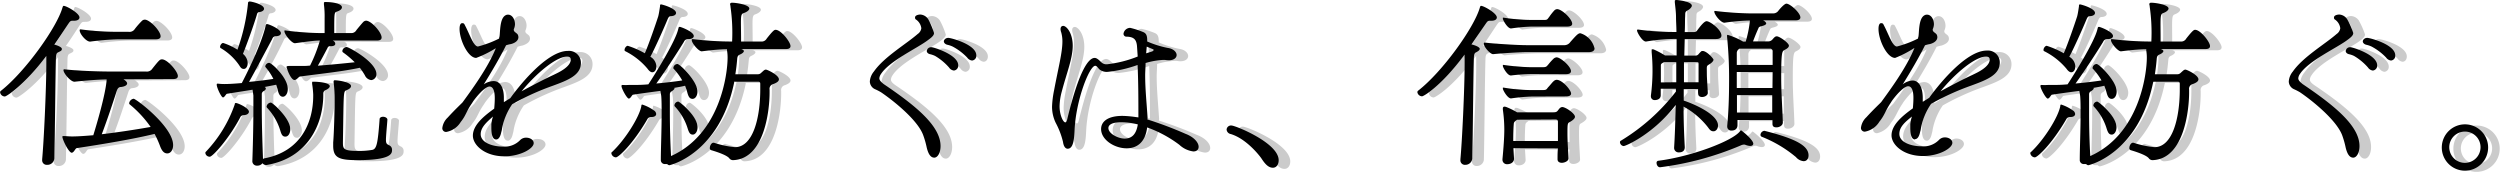 <svg xmlns="http://www.w3.org/2000/svg" width="431.66" height="29.67" viewBox="0 0 431.66 29.67"><defs><style>.cls-1{fill:#cbcbcb;}</style></defs><title>アセット 2</title><g id="レイヤー_2" data-name="レイヤー 2"><g id="content01"><path class="cls-1" d="M11.38,27.61a1.2,1.2,0,0,1-1.26,1.05.78.78,0,0,1-.84-.84v-.14c.28-2.91.74-12.11.74-16.56v-.84c0-.14,0-.28,0-.42-3.67,4.9-6.86,7-7.17,7a.84.84,0,0,1-.81-.7.32.32,0,0,1,.14-.28C6.34,12.59,11.8,5,12.78,1.53c.07-.21.11-.32.21-.32.49,0,2.73,1.27,2.73,2,0,.35-.35.56-.91.56H14.5c-.39,0-.49.24-.7.52-.7,1.09-1.51,2.35-2.42,3.64.56.14,1.3.46,1.3.74s-.14.35-.63.59c-.32.14-.35.42-.39.84C11.56,13.22,11.49,23.55,11.38,27.61ZM23.25,13.89s0,0,.07,0c.45.28.63.53.63.7,0,.35-.46.56-1.05.63-.32,0-.56.14-.74.67-.59,1.82-1.61,4.93-2.59,7.49,2.66-.32,5.67-.77,8.44-1.26a19.3,19.3,0,0,0-3.61-3.89.29.29,0,0,1-.1-.21.92.92,0,0,1,.77-.77c.42,0,6.82,4.83,6.82,8,0,.88-.45,1.44-1,1.44s-.94-.39-1.29-1.37a17.22,17.22,0,0,0-.91-2c-3.89.94-9,1.78-13.41,2.45-.28,0-.49.8-.91.8S13,24.81,12.78,23.93v-.1c0-.11,0-.14.14-.14H13c.35,0,.87.07,1.47.07,1.29,0,3.22-.18,3.64-.21.45-1.44,2.13-7,2.31-9.63-1.44,0-3.85.21-5.53.39-.63.07-1.93-1.44-1.93-2,0-.07,0-.14.18-.14h0c2.45.28,6.2.38,7.81.38h6.26a1.11,1.11,0,0,0,1.09-.49c1.22-1.54,1.33-1.61,1.68-1.61.94,0,2.73,2.1,2.73,2.87,0,.32-.21.53-.81.53ZM22.37,7a44.65,44.65,0,0,0-4.76.39c-.66.1-1.85-1.3-1.85-1.93,0-.1,0-.17.17-.17h0a48.26,48.26,0,0,0,6,.42h2.24a1.1,1.1,0,0,0,1.05-.53A16.66,16.66,0,0,1,26.5,3.81.78.78,0,0,1,27,3.6c.84,0,2.73,1.92,2.73,2.87,0,.31-.24.52-.84.52Z"/><path class="cls-1" d="M37.46,26.59a.22.22,0,0,1,.07-.17,22.55,22.55,0,0,0,5-8.19c0-.18.1-.25.17-.25.39,0,2.28.88,2.28,1.51,0,.35-.42.59-.91.59a.67.67,0,0,0-.63.46c-2,3.74-4.73,6.72-5.22,6.72S37.46,26.87,37.46,26.59Zm10.18.95c6.41-1.19,8.44-6.34,8.44-10.78v-.25a16.27,16.27,0,0,0-.18-1.78,1.44,1.44,0,0,1,0-.32c0-.1,0-.1.17-.1,1.3,0,2.87.24,2.87.77,0,.24-.31.52-.84.73a.65.65,0,0,0-.28.56v.21c0,5-2.62,10.92-9.8,12.11h-.1a.79.79,0,0,1-.6-.31,1.08,1.08,0,0,1-.91.42.77.77,0,0,1-.84-.77v0c.07-1.89.18-5.77.18-8.71,0-1.05,0-2,0-2.63l-.14-1-4.41.7c-.17,0-.42.63-.7.63s-1.08-1.68-1.08-2.2c0-.18.1-.18.21-.18a8.1,8.1,0,0,0,1.12.07c.8,0,1.85-.07,3-.17,3.39-6.51,4.06-9.59,4.09-9.8s.11-.39.25-.39c.31,0,2.41.88,2.41,1.58,0,.31-.31.49-.77.52a.67.67,0,0,0-.73.49c-.91,1.93-2.73,5.39-4,7.49,1.44-.14,2.94-.31,4.2-.52a9.65,9.65,0,0,0-1.33-2,.27.27,0,0,1-.07-.17.72.72,0,0,1,.67-.6c.42,0,3.22,2.52,3.22,4.52,0,.8-.42,1.33-.84,1.33s-.7-.32-.88-1.12a8.53,8.53,0,0,0-.28-.95l-2,.39a.32.32,0,0,1,.21.28c0,.14-.14.28-.35.42a.58.58,0,0,0-.35.56c0,.7,0,1.47,0,2.31,0,2.87.11,6.3.21,8.85ZM44.77,11.05c0,.6-.28,1-.66,1s-.53-.17-.81-.63a9.91,9.91,0,0,0-3.15-2.94A.23.23,0,0,1,40,8.29c0-.28.28-.67.53-.67A10.76,10.76,0,0,1,43,8.78a33.75,33.75,0,0,0,1.82-8c0-.25.14-.31.32-.31s2.45.49,2.45,1.26c0,.24-.28.49-.77.56-.32,0-.42.21-.49.52-.6,2-1.82,5.32-2.38,6.69A2.2,2.2,0,0,1,44.77,11.05Zm3.33,7.74a.26.26,0,0,1-.07-.21.82.82,0,0,1,.73-.67c.32,0,3.36,2.73,3.36,4.59,0,.77-.38,1.29-.84,1.29s-.66-.28-.87-1A10,10,0,0,0,48.1,18.79ZM59.47,7.2s.07.07.11.07a.61.61,0,0,1,.31.49c0,.25-.24.42-.77.42h-.07a.43.43,0,0,0-.49.28c-.42.81-1.12,2.14-1.68,3.08,2.35-.17,4.73-.42,6.37-.59a15.21,15.21,0,0,0-2-1.68A.34.34,0,0,1,61.08,9a.79.79,0,0,1,.74-.67C62.2,8.32,67,10.91,67,13a1,1,0,0,1-.87,1A1.37,1.37,0,0,1,65,13.22a10.8,10.8,0,0,0-.87-1.29c-3.15.66-6.55,1-10.29,1.5-.28,0-.56.6-1,.6s-1-1-1.29-2a.8.8,0,0,1-.07-.25c0-.1.1-.17.42-.17.52,0,1.26,0,2,0h.52a11,11,0,0,0,1.12-.07A24.43,24.43,0,0,0,57.23,7.2c-1,0-2.34.21-4.27.46-.56.07-1.85-1.51-1.85-2.07,0-.1,0-.14.1-.14h0a49,49,0,0,0,6,.46h.84V3.35A16.21,16.21,0,0,0,57.93,1c0-.1,0-.18,0-.25s0-.17.24-.17h.07c1.23,0,2.8.28,2.8.91,0,.28-.28.56-.94.77-.39.14-.39.35-.39,3.68h2.84a1,1,0,0,0,1-.53c.28-.35,1-1.15,1.19-1.4a.78.78,0,0,1,.46-.21c.91,0,2.69,2,2.69,2.91,0,.31-.21.52-.8.52Zm8.68,13.16c.35,0,.74.21.74.49v0c-.07,1.08-.18,2-.25,3.32v.18c0,.66.18.73.49.91a.82.82,0,0,1,.56.8c0,.6,0,1.79-6,1.79-3.18,0-4.16-.42-4.16-2.49,0-.17,0-.35,0-.56.14-1.61.25-5.6.25-7.49a20.8,20.8,0,0,0-.18-2.9c0-.07,0-.14,0-.18s.07-.17.17-.17c.6,0,2.84.31,2.84,1,0,.28-.28.52-.81.73s-.45.32-.59,8.93c0,1.15,0,1.54,2.62,1.54a13.47,13.47,0,0,0,2.45-.18c.74-.17.95-1,1.26-5.25C67.52,20.5,67.84,20.36,68.15,20.36Z"/><path class="cls-1" d="M87.68,24.28c-.66,0-.84-.91-.84-2,0-.21,0-.45,0-.66a6.49,6.49,0,0,1,.28-1.3c-1.19.95-2.17,1.79-2.17,3,0,1.47,2.06,2.14,3.81,2.14a3.74,3.74,0,0,0,3-1.12A1.42,1.42,0,0,1,92.9,24c.66,0,1.29.38,1.29.94,0,.95-2.31,2.28-5.07,2.28-3.36,0-5.43-1.93-5.43-3.57,0-1.89,2.07-3.5,3.68-4.66.07-.7.1-1.33.1-1.82,0-1.36-.35-2-.91-2s-1.64.94-2.8,2.52l-.24.38c-1,1.44-1,2.07-1.93,3.22A3.69,3.69,0,0,1,79.11,23a.64.64,0,0,1-.7-.67,3,3,0,0,1,.94-1.82c1.23-1.36,2.42-2.45,2.56-2.62C83.31,16,86.28,12,87.65,8.53a18.52,18.52,0,0,1-3.43,1.72c-1.4,0-2.87-3.08-2.87-5,0-.6.14-1,.45-1s.35.11.49.39c.77,1.43,1.47,3.64,2.24,3.64a18,18,0,0,0,3.64-1.37,1.16,1.16,0,0,1,.07-.31c.14-.63,0-3.08,1-3.68a.89.89,0,0,1,.49-.14c.7,0,1.19.81,1.19,1.68a2.23,2.23,0,0,1-.21.84v.11c0,.42.59.52.73.91a1,1,0,0,1,.07.35c0,.56-.52.94-1.29,1.19a6.07,6.07,0,0,0-.84.21c-1.16,2.31-2.49,4.55-3.85,6.75a3.06,3.06,0,0,1,1.68-.66c1.12,0,1.75,1.15,1.78,2.9v.77l1.12-.7C91,15.85,96.19,9,100.07,9a2.05,2.05,0,0,1,2.24,2.1c0,2.13-2.34,3-4.86,3.92a44.36,44.36,0,0,0-7,3.18,11,11,0,0,0-1.75,4.17,3.35,3.35,0,0,1-.14.66c-.14.7-.42,1.26-.87,1.26Zm10-11.2c.74-.35,2.87-1.33,2.87-2.59,0-.35-.21-.52-.63-.52-1.85,0-5.28,2.83-7.87,6C94,14.9,95.94,13.89,97.69,13.08Z"/><path class="cls-1" d="M107.56,26.66c0-.07,0-.14.07-.17,2.28-2.1,4.8-6.13,5.11-8,0-.17.07-.24.14-.24a7.14,7.14,0,0,1,2,1,.79.79,0,0,1,.42.63c0,.31-.31.52-.77.52h-.14a.75.75,0,0,0-.66.46c-2.52,4.3-4.94,6.51-5.39,6.51A.83.83,0,0,1,107.56,26.66Zm21.21-12.25c-2.55,12.39-11.13,14.32-11.2,14.32a.61.61,0,0,1-.38-.21,1.16,1.16,0,0,1-.32,0,.68.68,0,0,1-.77-.7v-.07c0-1.75.14-5.11.14-7.84,0-1.26,0-2.38-.07-3.15l-.14-.87c-1.82.24-3.67.49-4.72.66-.18,0-.42.67-.74.67s-1.26-1.72-1.26-2.17c0-.18.11-.18.21-.18a8.05,8.05,0,0,0,1,0h.6c.77,0,1.75,0,2.83-.11,1.26-1.92,4.69-7.45,5.15-9.52.07-.24.07-.38.21-.38a.31.31,0,0,1,.14,0c.28.07,2.34.84,2.34,1.58,0,.31-.38.52-.91.52a.76.76,0,0,0-.8.49c-1.09,1.79-3.26,5.11-4.76,7.18,1.54-.14,3.11-.32,4.48-.53a10.42,10.42,0,0,0-1.47-2,.18.18,0,0,1-.07-.17.75.75,0,0,1,.7-.67c.42,0,3.46,2.91,3.46,4.76,0,.74-.38,1.26-.84,1.26s-.7-.31-.91-1.12c-.1-.38-.24-.77-.38-1.15-.49.14-1.16.24-1.89.38,0,0,.07.07.07.11s-.18.28-.42.42a.6.6,0,0,0-.39.56c0,.94,0,2,0,3.11,0,2.56.07,5.32.21,7.56,8.47-3.78,9.76-14.14,9.76-17a7.17,7.17,0,0,0-.1-1.22c0-.07,0-.14,0-.21-1.22,0-2.9.17-4.34.35-.52.07-1.75-1.4-1.75-1.93,0-.1,0-.17.18-.17h0a57.93,57.93,0,0,0,6.72.42h.07a31.19,31.19,0,0,0-.28-6c0-.21-.07-.35-.07-.46s.07-.25.32-.25c.8,0,3,.36,3,1,0,.28-.39.6-1,.81s-.42.91-.42,4.9h3.43a1,1,0,0,0,1-.53c1.16-1.47,1.33-1.5,1.54-1.5.91,0,2.56,2.1,2.56,2.8,0,.31-.21.52-.77.52h-7.88a.2.2,0,0,0,.14,0c.32.1.46.21.46.35s-.21.38-.6.56-.52.28-.56.87c-.07.81-.17,1.68-.31,2.56l3.88,0c.39,0,.53-.21.77-.42s.39-.38.63-.38,2.24.94,2.24,1.68c0,.31-.31.56-.94.8a.86.86,0,0,0-.67,1v.53c0,2.59-.73,11.37-6.26,11.62a.81.81,0,0,1-.67-.28c-.31-.49-1.82-1.05-3.15-1.44a.35.35,0,0,1-.24-.38c0-.39.28-.91.63-.91h.07a16,16,0,0,0,3.64.77c3.11,0,4.37-5,4.37-10v-.88c0-.24,0-.42-.38-.42h-4.17Zm-13.44-2.73c0,.56-.28,1-.7,1-.24,0-.52-.18-.84-.63A12,12,0,0,0,110,9a.22.22,0,0,1-.14-.24c0-.28.28-.7.56-.7a15.32,15.32,0,0,1,2.94,1.29c.7-1.61,1.85-4.93,2.31-6.37.14-.52.24-1.29.31-1.71,0-.21,0-.35.18-.35s2.59.66,2.59,1.47c0,.28-.28.52-.88.55-.28,0-.42.18-.56.5-.8,1.92-2.27,5.18-3,6.51A2,2,0,0,1,115.33,11.68Zm5.43,10.78a9.75,9.75,0,0,0-2.24-3.88.26.26,0,0,1-.07-.21.71.71,0,0,1,.66-.63c.21,0,3.33,2.45,3.33,4.44,0,.74-.39,1.26-.81,1.26S121,23.16,120.76,22.46Z"/><path class="cls-1" d="M154.11,13a1.53,1.53,0,0,0-.28.73c0,.32.25.6.74.95,5.49,3.71,9.83,7.21,9.83,10.71,0,1.19-.52,2-1.08,2s-1-.49-1.3-1.71a15.46,15.46,0,0,0-.63-2.21c-1-2.66-5.25-6-7.24-7.35a9,9,0,0,0-1.09-.56,1.5,1.5,0,0,1-.87-1.33,3,3,0,0,1,.7-1.71c1.75-2.52,5.6-4.76,7.56-6.48a1.43,1.43,0,0,0,.63-1,2.16,2.16,0,0,0-.88-1.47.36.36,0,0,1-.17-.31c0-.35.56-.49.91-.49a1.72,1.72,0,0,1,1.36.8,13.34,13.34,0,0,1,1,2.38c0,.25-.1.56-1,1.19C160.52,8.46,155.58,10.7,154.11,13Zm11.76-1.12a9.8,9.8,0,0,0-2.41-2,4,4,0,0,0-.91-.31c-.39-.11-.53-.35-.53-.56a.75.75,0,0,1,.81-.63c.38,0,4.62,1.29,4.62,3.11a.84.84,0,0,1-.74.91A1.17,1.17,0,0,1,165.87,11.86ZM169,10.14a9.88,9.88,0,0,0-2.49-1.89,4,4,0,0,0-.94-.31c-.39-.11-.6-.35-.6-.6s.28-.59.77-.59,4.83,1.15,4.83,3c0,.53-.31.91-.73.91A1.18,1.18,0,0,1,169,10.14Z"/><path class="cls-1" d="M200.1,20.82a64.87,64.87,0,0,1,6.58,2.48c1.58.6,2.28,1.58,2.28,2.24,0,.49-.32.81-.91.81a4.36,4.36,0,0,1-2.42-1.12,20.89,20.89,0,0,0-5.56-3.05c-.32,2.7-1.89,3.61-3.54,3.61-2.1,0-4.41-1.47-4.41-3.33,0-1.15.95-2.27,3.71-2.27a18,18,0,0,1,2.73.28c0-2.84,0-6-.14-9.07a22.28,22.28,0,0,1-5.18,1.19,2,2,0,0,1-1.43-.45c-.25-.28-.46-.6-.7-.6-1,0-3.33,5.88-3.57,11.1-.07,1.47-.18,3.22-1.19,3.22-.39,0-.7-.39-.81-1.19a13.82,13.82,0,0,0-1.26-3.29,6.42,6.42,0,0,1-.63-2.77,17,17,0,0,1,.35-2.83c.74-3.92,1.44-6.51,1.44-8.44a5.67,5.67,0,0,0-.21-1.57,1.78,1.78,0,0,1-.11-.56c0-.39.21-.56.46-.56.56,0,1.64,1.22,1.64,3.43s-1.05,4.69-1.89,7.91a10.2,10.2,0,0,0-.38,2.55c0,1.44.59,2.77,1,2.77.1,0,.24-.18.31-.49,2.1-8.61,3.71-10.64,4.73-10.64.42,0,.8.42,1.22.8a1.28,1.28,0,0,0,1,.28,19.73,19.73,0,0,0,5.22-1.33l-.11-1.64c-.07-1.26-.52-1.75-1.78-1.79a.5.5,0,0,1-.56-.52,1.17,1.17,0,0,1,1.15-1,14.35,14.35,0,0,1,2.28.73c.49.21.66.63.66,1.37v.24a16.91,16.91,0,0,0,3.57,1.12c1,.14,1.51.74,1.51,1.23s-.46.91-1.37.91a4.5,4.5,0,0,1-.63-.07c-.14,0-.28,0-.42,0a13.22,13.22,0,0,0-2.94.53c0,.73-.07,1.43-.07,2.1,0,2.45.25,4.72.42,7.42Zm-4.51.49c-1.68,0-2.21.49-2.21,1,0,.95,1.65,1.82,2.8,1.82s2-.63,2.28-2.45A11.59,11.59,0,0,0,195.59,21.31ZM200,8.25l-.1,1.16,1-.32c.17-.07.28-.14.28-.24s0-.11-.18-.18Z"/><path class="cls-1" d="M219.84,27.61c-.17-.28-2.52-3.43-5.35-4.27a.86.86,0,0,1-.7-.77.76.76,0,0,1,.84-.7c.66,0,8.15,3,8.15,6,0,.73-.38,1.29-1,1.29S220.58,28.76,219.84,27.61Z"/><path class="cls-1" d="M256.07,7.87c.59.14,1.43.45,1.43.77,0,.14-.14.35-.63.59-.31.14-.35.42-.38.84-.11,3.15-.18,13.48-.28,17.54A1.2,1.2,0,0,1,255,28.66a.77.77,0,0,1-.84-.84v-.14c.28-2.91.73-12.11.73-16.56v-.84a5.09,5.09,0,0,1,0-.66c-4.17,5.6-7.11,7.21-7.35,7.21a.84.84,0,0,1-.81-.7.32.32,0,0,1,.14-.28C251,12.59,256.45,5,257.43,1.53c.07-.21.11-.32.21-.32.49,0,2.73,1.27,2.73,2,0,.35-.35.56-.91.56h-.31c-.39,0-.49.24-.7.52Zm9.59,1.33c-1.16,0-4.59.21-5.81.35-.49.07-1.65-1.23-1.65-1.82a.17.17,0,0,1,.18-.18h0c1.33.18,5.53.46,7.21.46H272a1.28,1.28,0,0,0,1.15-.56c1-1.12,1.33-1.51,1.72-1.51a3.6,3.6,0,0,1,2.45,2.63c0,.35-.28.63-1,.63Zm-2.35,16.59.11,1.82c0,.52-.46.94-1.16.94a.77.77,0,0,1-.84-.77v-.1c.18-1.86.32-3.75.32-5.15a24.78,24.78,0,0,0-.25-3.39c0-.07,0-.14,0-.21a.28.28,0,0,1,.28-.32,1.3,1.3,0,0,1,.42.11,13.05,13.05,0,0,1,1.75.87h6.3c.66,0,.66-.24,1-.63a.76.76,0,0,1,.49-.28c.6,0,2.21,1.12,2.21,1.68,0,.25-.25.53-.84.88-.42.21-.46.24-.46,1.92s.14,3.22.18,4.41c0,.42-.63.74-1.16.74-.38,0-.73-.18-.73-.6v0c0-.63,0-1.3.07-1.89Zm3.19-21a30.53,30.53,0,0,0-3.57.31c-.6.07-1.44-1.43-1.44-1.68s0-.17.14-.17h0a33.75,33.75,0,0,0,4.55.38h2.52c.49,0,.49-.14.8-.52A10.13,10.13,0,0,1,270.42,2a.69.69,0,0,1,.49-.21c.8,0,2.59,1.68,2.59,2.52,0,.28-.25.49-.88.49Zm0,8.19a30.43,30.43,0,0,0-3.57.24c-.63.11-1.44-1.4-1.44-1.64s0-.18.14-.18h0a38,38,0,0,0,4.48.39h2.31c.59,0,.63-.14.94-.49a9.79,9.79,0,0,1,.91-1,.93.93,0,0,1,.49-.21c.7,0,2.49,1.58,2.49,2.38,0,.32-.25.53-.91.53Zm0,3.88a30.54,30.54,0,0,0-3.57.32c-.6.07-1.44-1.44-1.44-1.68s0-.18.14-.18h0a30.66,30.66,0,0,0,4.48.42h2.27c.74,0,.63-.17,1-.56s.63-.77.91-1a.78.78,0,0,1,.49-.21c.95,0,2.49,1.75,2.49,2.38,0,.28-.25.49-.91.49Zm-2.56,4c-.31.25-.52.35-.56.67-.07.77-.1,1.85-.1,3H271c0-1.29,0-2.41,0-3.29,0-.42-.24-.42-.56-.42Z"/><path class="cls-1" d="M295.2,16.34a6.27,6.27,0,0,1,0-.77h-2.48v2h0c1.61.52,5.92,2.34,5.92,4.3,0,.56-.35,1-.77,1s-.63-.21-.95-.67a13.63,13.63,0,0,0-4.23-3.6c0,2.55.1,5,.21,7,0,.28-.07.91-1,.91a.77.77,0,0,1-.84-.77v-.07c.14-2.14.21-4.69.28-7.35-3.82,5-8.61,7.1-9,7.1a.72.72,0,0,1-.63-.66.29.29,0,0,1,.18-.28,34.64,34.64,0,0,0,9.48-8.47v-.49h-2.62c0,.38,0,.73,0,1.12,0,.73-.73.84-1,.84a.64.64,0,0,1-.7-.67v-.1a34.11,34.11,0,0,0,.28-4.13,33.28,33.28,0,0,0-.21-3.47c0-.14,0-.24,0-.35s0-.14.14-.14a.62.62,0,0,1,.31.07,14.26,14.26,0,0,1,1.86,1h2c0-1,0-2,0-2.87a32.55,32.55,0,0,0-5.25.45c-.63.11-1.58-1.57-1.58-1.89,0-.1,0-.17.18-.17h0a47.17,47.17,0,0,0,6.62.42c0-.91-.07-1.79-.07-2.49,0-1-.14-1.89-.21-2.66V.38c0-.14.07-.18.35-.18,2.55.28,2.59.84,2.59,1s-.25.56-.74.8-.38.46-.42,1.12,0,1.54-.07,2.63h1.47c.39,0,.53-.07.7-.32.49-.66,1.19-1.57,1.61-1.57.6,0,2.56,1.47,2.56,2.48,0,.35-.28.6-.95.6h-5.39l-.07,2.87h1.93c.42,0,.52-.28.77-.53s.28-.28.45-.28c.74,0,1.89,1.33,1.89,1.51s-.21.49-.73.8-.42.28-.42,1.54c0,.91.1,1.93.17,3.4,0,.35-.45.7-1,.7-.35,0-.66-.18-.66-.53Zm9,9.06a2.51,2.51,0,0,1-.77-.17.87.87,0,0,0-.31-.07,1.67,1.67,0,0,0-.6.17,52,52,0,0,1-13.89,3.75c-.39,0-.6-.42-.6-.74a.34.34,0,0,1,.28-.38c5.64-.7,12.81-3.4,14.11-5.08.07-.1.14-.17.21-.17s2.1,1.61,2.1,2.31C304.72,25.26,304.51,25.4,304.19,25.4Zm-12.77-11c0-1.16,0-2.35,0-3.47h-2.1c-.52.25-.56.35-.56.6,0,.56,0,1.26,0,2v.91Zm3.85,0c0-1.23,0-2.07,0-3.08,0-.39,0-.39-.42-.39h-2.1c0,1.12,0,2.31,0,3.47ZM308,20.92h-6v.91c0,.07,0,.91-1,.91a.68.68,0,0,1-.77-.7V21.9c.21-2.13.32-4.79.32-7.52a72.11,72.11,0,0,0-.35-7.84V6.4c0-.11,0-.18.1-.18a11.53,11.53,0,0,1,2.66,1.16h.46a19.61,19.61,0,0,0,.73-3.64,36.9,36.9,0,0,0-4.37.38c-.56.07-1.79-1.37-1.79-1.89,0-.07,0-.11.14-.11h0a57.22,57.22,0,0,0,5.84.42h4.1a1.08,1.08,0,0,0,1-.48c.14-.18,1-1.19,1.37-1.19.63,0,2.41,1.57,2.41,2.38,0,.28-.21.49-.8.49H306.4c.07,0,.1.07.14.07s.42.27.42.45-.18.32-.7.46-.56.17-.67.45c-.45,1-.7,1.68-.91,2.21h2.56a1,1,0,0,0,.87-.42c.21-.21.39-.46.67-.46.49,0,2.1,1.16,2.1,1.61,0,.25-.21.49-.81.77-.38.21-.52.56-.52,4.66,0,2.87.21,5.35.28,7.84,0,.52-.6.84-1.09.84s-.7-.18-.7-.63v-.67Zm.07-11.83a.44.44,0,0,0-.49-.49h-5.25l-.07.07a.84.84,0,0,0-.38.74v2h6.19Zm0,3.54h-6.19c0,1,0,1.89,0,2.76h6.16Zm-6.16,4c0,1,0,2,0,3h6.09c0-.94,0-1.85,0-3Zm10.12,10.64a21.45,21.45,0,0,0-5.85-3.46.38.38,0,0,1-.21-.32.76.76,0,0,1,.63-.7h.07c5.57,1.4,7.6,2.63,7.6,4.24,0,.59-.32,1.05-.84,1.05A1.94,1.94,0,0,1,312.07,27.29Z"/><path class="cls-1" d="M332.68,24.28c-.66,0-.84-.91-.84-2,0-.21,0-.45,0-.66a6.49,6.49,0,0,1,.28-1.3c-1.19.95-2.17,1.79-2.17,3,0,1.47,2.06,2.14,3.81,2.14a3.74,3.74,0,0,0,3.05-1.12,1.42,1.42,0,0,1,1-.42c.66,0,1.29.38,1.29.94,0,.95-2.31,2.28-5.07,2.28-3.36,0-5.43-1.93-5.43-3.57,0-1.89,2.07-3.5,3.68-4.66.07-.7.1-1.33.1-1.82,0-1.36-.35-2-.91-2s-1.64.94-2.8,2.52l-.24.38c-.95,1.44-1,2.07-1.93,3.22A3.69,3.69,0,0,1,324.11,23a.64.64,0,0,1-.7-.67,3,3,0,0,1,.94-1.82c1.23-1.36,2.42-2.45,2.56-2.62,1.4-1.93,4.37-5.92,5.74-9.35a18.52,18.52,0,0,1-3.43,1.72c-1.4,0-2.87-3.08-2.87-5,0-.6.14-1,.45-1s.35.11.49.39c.77,1.43,1.47,3.64,2.24,3.64a18,18,0,0,0,3.64-1.37,1.16,1.16,0,0,1,.07-.31c.14-.63,0-3.08,1-3.68a.89.89,0,0,1,.49-.14c.7,0,1.19.81,1.19,1.68a2.23,2.23,0,0,1-.21.84v.11c0,.42.59.52.73.91a1,1,0,0,1,.07.35c0,.56-.52.94-1.29,1.19a6.07,6.07,0,0,0-.84.21c-1.16,2.31-2.49,4.55-3.85,6.75a3.06,3.06,0,0,1,1.68-.66c1.12,0,1.75,1.15,1.78,2.9v.77l1.12-.7C336,15.85,341.19,9,345.07,9a2.05,2.05,0,0,1,2.24,2.1c0,2.13-2.34,3-4.86,3.92a44.36,44.36,0,0,0-7,3.18,11,11,0,0,0-1.75,4.17,3.35,3.35,0,0,1-.14.66c-.14.7-.42,1.26-.87,1.26Zm10-11.2c.74-.35,2.87-1.33,2.87-2.59,0-.35-.21-.52-.63-.52-1.85,0-5.28,2.83-7.87,6C339,14.9,340.94,13.89,342.69,13.08Z"/><path class="cls-1" d="M352.56,26.66c0-.07,0-.14.07-.17,2.28-2.1,4.8-6.13,5.11-8,0-.17.07-.24.14-.24a7.14,7.14,0,0,1,2,1,.79.79,0,0,1,.42.63c0,.31-.31.52-.77.52h-.14a.75.75,0,0,0-.66.46c-2.52,4.3-4.94,6.51-5.39,6.51A.83.83,0,0,1,352.56,26.66Zm21.21-12.25c-2.55,12.39-11.13,14.32-11.2,14.32a.61.61,0,0,1-.38-.21,1.16,1.16,0,0,1-.32,0,.68.68,0,0,1-.77-.7v-.07c0-1.75.14-5.11.14-7.84,0-1.26,0-2.38-.07-3.15l-.14-.87c-1.82.24-3.67.49-4.72.66-.18,0-.42.67-.74.67s-1.26-1.72-1.26-2.17c0-.18.11-.18.21-.18a8.05,8.05,0,0,0,1.05,0h.6c.77,0,1.75,0,2.83-.11,1.26-1.92,4.69-7.45,5.15-9.52.07-.24.07-.38.21-.38a.31.31,0,0,1,.14,0c.28.07,2.34.84,2.34,1.58,0,.31-.38.52-.91.52a.76.76,0,0,0-.8.49c-1.09,1.79-3.26,5.11-4.76,7.18,1.54-.14,3.11-.32,4.48-.53a10.42,10.42,0,0,0-1.47-2,.18.18,0,0,1-.07-.17.75.75,0,0,1,.7-.67c.42,0,3.46,2.91,3.46,4.76,0,.74-.38,1.26-.84,1.26s-.7-.31-.91-1.12c-.1-.38-.24-.77-.38-1.15-.49.14-1.16.24-1.89.38,0,0,.07.07.07.11s-.18.28-.42.42a.6.6,0,0,0-.39.56c0,.94,0,2,0,3.11,0,2.56.07,5.32.21,7.56,8.47-3.78,9.76-14.14,9.76-17a7.17,7.17,0,0,0-.1-1.22c0-.07,0-.14,0-.21-1.22,0-2.9.17-4.34.35-.52.07-1.75-1.4-1.75-1.93,0-.1,0-.17.18-.17h0a57.93,57.93,0,0,0,6.72.42h.07a31.19,31.19,0,0,0-.28-6c0-.21-.07-.35-.07-.46s.07-.25.32-.25c.8,0,3,.36,3,1,0,.28-.39.6-.95.81s-.42.91-.42,4.9h3.43a1,1,0,0,0,1-.53c1.16-1.47,1.33-1.5,1.54-1.5.91,0,2.56,2.1,2.56,2.8,0,.31-.21.52-.77.52h-7.88a.2.2,0,0,0,.14,0c.32.1.46.21.46.35s-.21.38-.6.56-.52.28-.56.87c-.07.81-.17,1.68-.31,2.56l3.88,0c.39,0,.53-.21.77-.42s.39-.38.63-.38,2.24.94,2.24,1.68c0,.31-.31.56-.94.8a.86.86,0,0,0-.67,1v.53c0,2.59-.73,11.37-6.26,11.62a.81.81,0,0,1-.67-.28c-.31-.49-1.82-1.05-3.15-1.44a.35.35,0,0,1-.24-.38c0-.39.28-.91.63-.91h.07a16,16,0,0,0,3.64.77c3.11,0,4.37-5,4.37-10v-.88c0-.24,0-.42-.38-.42h-4.17Zm-13.44-2.73c0,.56-.28,1-.7,1-.24,0-.52-.18-.84-.63A12,12,0,0,0,355,9a.22.22,0,0,1-.14-.24c0-.28.28-.7.56-.7a15.32,15.32,0,0,1,2.94,1.29c.7-1.61,1.85-4.93,2.31-6.37.14-.52.24-1.29.31-1.71,0-.21,0-.35.18-.35s2.59.66,2.59,1.47c0,.28-.28.52-.88.55-.28,0-.42.18-.56.5-.8,1.92-2.27,5.18-3,6.51A2,2,0,0,1,360.33,11.68Zm5.43,10.78a9.75,9.75,0,0,0-2.24-3.88.26.26,0,0,1-.07-.21.71.71,0,0,1,.66-.63c.21,0,3.33,2.45,3.33,4.44,0,.74-.39,1.26-.81,1.26S366,23.16,365.76,22.46Z"/><path class="cls-1" d="M399.11,13a1.53,1.53,0,0,0-.28.73c0,.32.25.6.74.95,5.49,3.71,9.83,7.21,9.83,10.71,0,1.19-.52,2-1.08,2s-1-.49-1.3-1.71a15.46,15.46,0,0,0-.63-2.21c-1.05-2.66-5.25-6-7.24-7.35a9,9,0,0,0-1.09-.56,1.5,1.5,0,0,1-.87-1.33,3,3,0,0,1,.7-1.71c1.75-2.52,5.6-4.76,7.56-6.48a1.43,1.43,0,0,0,.63-1,2.16,2.16,0,0,0-.88-1.47.36.36,0,0,1-.17-.31c0-.35.56-.49.91-.49a1.72,1.72,0,0,1,1.36.8,13.34,13.34,0,0,1,1.05,2.38c0,.25-.1.56-1,1.19C405.52,8.46,400.58,10.7,399.11,13Zm11.76-1.12a9.8,9.8,0,0,0-2.41-2,4,4,0,0,0-.91-.31c-.39-.11-.53-.35-.53-.56a.75.75,0,0,1,.81-.63c.38,0,4.62,1.29,4.62,3.11a.84.84,0,0,1-.74.91A1.17,1.17,0,0,1,410.87,11.86ZM414,10.14a9.88,9.88,0,0,0-2.49-1.89,4,4,0,0,0-.94-.31c-.39-.11-.6-.35-.6-.6s.28-.59.77-.59,4.83,1.15,4.83,3c0,.53-.31.91-.73.91A1.18,1.18,0,0,1,414,10.14Z"/><path class="cls-1" d="M423.61,25.61a4,4,0,1,1,4,4.06A4,4,0,0,1,423.61,25.61Zm4-2.69a2.7,2.7,0,1,0,2.69,2.69A2.69,2.69,0,0,0,427.64,22.92Z"/><path d="M9.38,27.41a1.2,1.2,0,0,1-1.26,1.05.78.78,0,0,1-.84-.84v-.14C7.56,24.57,8,15.37,8,10.92v-.84c0-.14,0-.28,0-.42-3.67,4.9-6.86,7-7.17,7a.84.84,0,0,1-.81-.7.32.32,0,0,1,.14-.28C4.34,12.39,9.8,4.76,10.78,1.33c.07-.21.11-.32.21-.32.49,0,2.73,1.27,2.73,2,0,.35-.35.57-.91.57H12.5c-.39,0-.49.24-.7.52C11.1,5.14,10.29,6.4,9.38,7.7c.56.14,1.3.45,1.3.74s-.14.35-.63.59c-.32.14-.35.42-.39.84C9.56,13,9.49,23.35,9.38,27.41ZM21.25,13.69s0,0,.07,0c.45.28.63.53.63.7,0,.35-.46.56-1.05.63-.32,0-.56.14-.74.67-.59,1.82-1.61,4.93-2.59,7.49,2.66-.32,5.67-.77,8.44-1.26a19.3,19.3,0,0,0-3.61-3.89.29.29,0,0,1-.1-.21.92.92,0,0,1,.77-.77c.42,0,6.82,4.83,6.82,8,0,.88-.45,1.44-1,1.44s-.94-.39-1.29-1.37a17.22,17.22,0,0,0-.91-2c-3.89.94-9,1.78-13.41,2.45-.28,0-.49.8-.91.8S11,24.61,10.78,23.73v-.1c0-.11,0-.14.14-.14H11c.35,0,.87.07,1.47.07,1.29,0,3.22-.18,3.64-.21.45-1.44,2.13-7,2.31-9.63-1.44,0-3.85.21-5.53.39-.63.07-1.93-1.44-1.93-2,0-.07,0-.14.18-.14h0c2.45.28,6.2.38,7.81.38h6.26a1.11,1.11,0,0,0,1.09-.49c1.22-1.54,1.33-1.61,1.68-1.61.94,0,2.73,2.1,2.73,2.87,0,.32-.21.53-.81.53Zm-.88-6.9a44.65,44.65,0,0,0-4.76.39c-.66.1-1.85-1.3-1.85-1.93,0-.11,0-.18.17-.18h0a46.4,46.4,0,0,0,6,.42h2.24A1.09,1.09,0,0,0,23.28,5,13.88,13.88,0,0,1,24.5,3.61.74.74,0,0,1,25,3.39c.84,0,2.73,1.93,2.73,2.88,0,.31-.24.52-.84.52Z"/><path d="M35.46,26.39a.22.22,0,0,1,.07-.17,22.55,22.55,0,0,0,5-8.19c0-.18.1-.25.17-.25.39,0,2.28.88,2.28,1.51,0,.35-.42.59-.91.59a.67.67,0,0,0-.63.46c-2,3.74-4.73,6.72-5.22,6.72S35.46,26.67,35.46,26.39Zm10.18.95c6.41-1.19,8.44-6.34,8.44-10.78v-.25a16.27,16.27,0,0,0-.18-1.78,1.44,1.44,0,0,1,0-.32c0-.1,0-.1.17-.1,1.3,0,2.87.24,2.87.77,0,.24-.31.52-.84.73a.65.65,0,0,0-.28.56v.21c0,5-2.62,10.92-9.8,12.11h-.1a.79.79,0,0,1-.6-.31,1.08,1.08,0,0,1-.91.42.77.77,0,0,1-.84-.77v0c.07-1.89.18-5.77.18-8.71,0-1,0-2,0-2.63l-.14-1-4.41.7c-.17,0-.42.63-.7.63s-1.08-1.68-1.08-2.2c0-.18.1-.18.21-.18a8.1,8.1,0,0,0,1.12.07c.8,0,1.85-.07,3-.17,3.39-6.52,4.06-9.6,4.09-9.8s.11-.39.25-.39c.31,0,2.41.88,2.41,1.57,0,.32-.31.49-.77.53a.67.67,0,0,0-.73.49C46,8.58,44.21,12,43,14.14c1.44-.14,2.94-.31,4.2-.52a9.65,9.65,0,0,0-1.33-2,.27.27,0,0,1-.07-.17.72.72,0,0,1,.67-.6c.42,0,3.22,2.52,3.22,4.52,0,.8-.42,1.33-.84,1.33s-.7-.32-.88-1.12a8.53,8.53,0,0,0-.28-.95l-2,.39a.32.32,0,0,1,.21.28c0,.14-.14.28-.35.42a.58.58,0,0,0-.35.56c0,.7,0,1.47,0,2.31,0,2.87.11,6.3.21,8.85ZM42.77,10.85c0,.6-.28,1.05-.66,1.05s-.53-.18-.81-.63a9.91,9.91,0,0,0-3.15-2.94A.24.24,0,0,1,38,8.09c0-.29.28-.67.53-.67A10.76,10.76,0,0,1,41,8.58a33.85,33.85,0,0,0,1.82-8,.28.28,0,0,1,.32-.32c.28,0,2.45.49,2.45,1.26,0,.25-.28.49-.77.56-.32,0-.42.22-.49.53-.6,2-1.82,5.32-2.38,6.69A2.2,2.2,0,0,1,42.77,10.85Zm3.33,7.74a.26.26,0,0,1-.07-.21.82.82,0,0,1,.73-.67c.32,0,3.36,2.73,3.36,4.59,0,.77-.38,1.29-.84,1.29s-.66-.28-.87-1A10,10,0,0,0,46.1,18.59ZM57.47,7s.07.07.11.07a.6.6,0,0,1,.31.49c0,.24-.24.42-.77.42h-.07a.43.43,0,0,0-.49.28c-.42.8-1.12,2.13-1.68,3.08,2.35-.17,4.73-.42,6.37-.59a15.29,15.29,0,0,0-2-1.69.31.31,0,0,1-.14-.27.79.79,0,0,1,.74-.67c.38,0,5.14,2.59,5.14,4.66a1,1,0,0,1-.87,1.05A1.37,1.37,0,0,1,63,13a11.78,11.78,0,0,0-.87-1.3c-3.15.67-6.55,1-10.29,1.51-.28,0-.56.6-1,.6s-1-1.05-1.29-2a.8.8,0,0,1-.07-.25c0-.1.1-.17.42-.17.52,0,1.26,0,2,0h.52a11,11,0,0,0,1.12-.07A24.43,24.43,0,0,0,55.23,7c-1,0-2.34.21-4.27.46-.56.07-1.85-1.51-1.85-2.07,0-.1,0-.14.1-.14h0a51.07,51.07,0,0,0,6,.46h.84V3.15A16.1,16.1,0,0,0,55.93.77c0-.11,0-.18,0-.25s0-.17.24-.17h.07c1.23,0,2.8.28,2.8.91,0,.28-.28.56-.94.77-.39.14-.39.35-.39,3.68h2.84a1,1,0,0,0,1-.53c.28-.35.95-1.15,1.19-1.4a.78.78,0,0,1,.46-.21c.91,0,2.69,2,2.69,2.9,0,.32-.21.53-.8.53Zm8.68,13.16c.35,0,.74.21.74.49v0c-.07,1.08-.18,2-.25,3.32v.18c0,.66.18.73.49.91a.82.82,0,0,1,.56.8c0,.6,0,1.79-6,1.79-3.18,0-4.16-.42-4.16-2.49,0-.17,0-.35,0-.56.14-1.61.25-5.6.25-7.49a20.8,20.8,0,0,0-.18-2.9c0-.07,0-.14,0-.18s.07-.17.17-.17c.6,0,2.84.31,2.84,1,0,.28-.28.52-.81.73s-.45.32-.59,8.93c0,1.15,0,1.54,2.62,1.54a13.47,13.47,0,0,0,2.45-.18c.74-.17.95-1,1.26-5.25C65.52,20.3,65.84,20.16,66.15,20.16Z"/><path d="M85.68,24.08c-.66,0-.84-.91-.84-2,0-.21,0-.45,0-.66a6.49,6.49,0,0,1,.28-1.3C84,21.11,83,22,83,23.17c0,1.47,2.06,2.14,3.81,2.14a3.74,3.74,0,0,0,3-1.12,1.42,1.42,0,0,1,1.05-.42c.66,0,1.29.38,1.29.94,0,.95-2.31,2.28-5.07,2.28-3.36,0-5.43-1.93-5.43-3.57,0-1.89,2.07-3.5,3.68-4.66.07-.7.1-1.33.1-1.82,0-1.36-.35-2-.91-2s-1.64.94-2.8,2.52l-.24.38c-1,1.44-1,2.07-1.93,3.22a3.69,3.69,0,0,1-2.48,1.72.64.64,0,0,1-.7-.67,3,3,0,0,1,.94-1.82c1.23-1.36,2.42-2.45,2.56-2.62,1.4-1.93,4.37-5.92,5.74-9.35A18.54,18.54,0,0,1,82.22,10c-1.4,0-2.87-3.08-2.87-5,0-.59.14-1,.45-1s.35.1.49.39c.77,1.43,1.47,3.64,2.24,3.64a18,18,0,0,0,3.64-1.37,1.32,1.32,0,0,1,.07-.32c.14-.62,0-3.08,1-3.67a.82.82,0,0,1,.49-.14c.7,0,1.19.8,1.19,1.68a2.23,2.23,0,0,1-.21.84v.1c0,.42.59.53.73.91a1.15,1.15,0,0,1,.07.35c0,.57-.52,1-1.29,1.2a4.92,4.92,0,0,0-.84.21c-1.16,2.31-2.49,4.55-3.85,6.75A3.08,3.08,0,0,1,85.23,14C86.35,14,87,15.12,87,16.87v.77l1.12-.7c.91-1.29,6.06-8.15,9.94-8.15a2.05,2.05,0,0,1,2.24,2.09c0,2.14-2.34,3-4.86,3.93a44.36,44.36,0,0,0-7,3.18,11,11,0,0,0-1.75,4.17,3.35,3.35,0,0,1-.14.66c-.14.7-.42,1.26-.87,1.26Zm10-11.2c.74-.35,2.87-1.33,2.87-2.59,0-.35-.21-.52-.63-.52-1.85,0-5.28,2.83-7.87,6C92,14.7,93.94,13.69,95.69,12.88Z"/><path d="M105.56,26.46c0-.07,0-.14.07-.17,2.28-2.1,4.8-6.13,5.11-8,0-.17.07-.24.14-.24a7.14,7.14,0,0,1,2,1,.79.79,0,0,1,.42.63c0,.31-.31.52-.77.52h-.14a.75.75,0,0,0-.66.46c-2.52,4.3-4.94,6.51-5.39,6.51A.83.83,0,0,1,105.56,26.46Zm21.21-12.25c-2.55,12.39-11.13,14.32-11.2,14.32a.61.61,0,0,1-.38-.21,1.16,1.16,0,0,1-.32,0,.68.68,0,0,1-.77-.7v-.07c0-1.75.14-5.11.14-7.84,0-1.26,0-2.38-.07-3.15l-.14-.87c-1.82.24-3.67.49-4.72.66-.18,0-.42.67-.74.67s-1.26-1.72-1.26-2.17c0-.18.11-.18.21-.18a8.05,8.05,0,0,0,1,0h.6c.77,0,1.75,0,2.83-.11,1.26-1.92,4.69-7.45,5.15-9.52.07-.24.07-.39.21-.39a.25.25,0,0,1,.14,0c.28.07,2.34.84,2.34,1.58,0,.31-.38.52-.91.52a.76.76,0,0,0-.8.49c-1.09,1.78-3.26,5.11-4.76,7.18,1.54-.14,3.11-.32,4.48-.53a10.42,10.42,0,0,0-1.47-2,.18.18,0,0,1-.07-.17.75.75,0,0,1,.7-.67c.42,0,3.46,2.91,3.46,4.76,0,.74-.38,1.26-.84,1.26s-.7-.31-.91-1.12c-.1-.38-.24-.77-.38-1.15-.49.14-1.16.24-1.89.38,0,0,.07.07.07.11s-.18.28-.42.42a.6.6,0,0,0-.39.56c0,.94,0,2,0,3.11,0,2.56.07,5.32.21,7.56,8.47-3.78,9.76-14.14,9.76-17a7.17,7.17,0,0,0-.1-1.22c0-.07,0-.15,0-.22-1.22,0-2.9.18-4.34.36-.52.06-1.75-1.4-1.75-1.93,0-.11,0-.18.18-.18h0a55.78,55.78,0,0,0,6.72.42h.07a31.37,31.37,0,0,0-.28-6c0-.21-.07-.34-.07-.45s.07-.25.32-.25c.8,0,3,.36,3,1,0,.28-.39.6-1,.8s-.42.91-.42,4.9h3.43a1,1,0,0,0,1-.52c1.16-1.47,1.33-1.5,1.54-1.5.91,0,2.56,2.09,2.56,2.8,0,.31-.21.52-.77.52h-7.88a.25.25,0,0,0,.14,0c.32.11.46.22.46.36s-.21.38-.6.55-.52.29-.56.88c-.07.81-.17,1.68-.31,2.56l3.88,0c.39,0,.53-.21.77-.42s.39-.38.63-.38,2.24.94,2.24,1.68c0,.31-.31.56-.94.8a.86.86,0,0,0-.67,1v.53c0,2.59-.73,11.37-6.26,11.62a.81.81,0,0,1-.67-.28c-.31-.49-1.82-1.05-3.15-1.44a.35.35,0,0,1-.24-.38c0-.39.28-.91.63-.91h.07a16,16,0,0,0,3.64.77c3.11,0,4.37-5,4.37-10v-.88c0-.24,0-.42-.38-.42h-4.17Zm-13.44-2.73c0,.56-.28,1-.7,1-.24,0-.52-.18-.84-.63a12,12,0,0,0-3.81-3,.22.22,0,0,1-.14-.24c0-.29.28-.7.56-.7a15.32,15.32,0,0,1,2.94,1.29c.7-1.61,1.85-4.94,2.31-6.37.14-.52.24-1.3.31-1.72,0-.2,0-.35.18-.35s2.59.67,2.59,1.48c0,.27-.28.52-.88.55-.28,0-.42.18-.56.49-.8,1.93-2.27,5.19-3,6.52A2,2,0,0,1,113.33,11.48Zm5.43,10.78a9.75,9.75,0,0,0-2.24-3.88.26.26,0,0,1-.07-.21.71.71,0,0,1,.66-.63c.21,0,3.33,2.45,3.33,4.44,0,.74-.39,1.26-.81,1.26S119,23,118.76,22.26Z"/><path d="M152.11,12.78a1.53,1.53,0,0,0-.28.73c0,.32.25.6.74,1,5.49,3.71,9.83,7.21,9.83,10.71,0,1.19-.52,2-1.08,2s-1-.49-1.3-1.71a15.46,15.46,0,0,0-.63-2.21c-1-2.66-5.25-6-7.24-7.35a9,9,0,0,0-1.09-.56,1.5,1.5,0,0,1-.87-1.33,3,3,0,0,1,.7-1.71c1.75-2.52,5.6-4.76,7.56-6.48a1.43,1.43,0,0,0,.63-1,2.14,2.14,0,0,0-.88-1.47A.36.36,0,0,1,158,3c0-.35.56-.49.91-.49a1.74,1.74,0,0,1,1.36.81,13,13,0,0,1,1,2.38c0,.24-.1.56-1,1.19C158.52,8.26,153.58,10.5,152.11,12.78Zm11.76-1.12a9.8,9.8,0,0,0-2.41-2,4,4,0,0,0-.91-.31c-.39-.11-.53-.35-.53-.56a.76.76,0,0,1,.81-.64c.38,0,4.62,1.3,4.62,3.12a.84.84,0,0,1-.74.91A1.17,1.17,0,0,1,163.87,11.66ZM167,9.94a9.88,9.88,0,0,0-2.49-1.89,4.14,4.14,0,0,0-.94-.32c-.39-.1-.6-.35-.6-.59s.28-.6.77-.6,4.83,1.16,4.83,3a.81.81,0,0,1-.73.91A1.18,1.18,0,0,1,167,9.94Z"/><path d="M198.1,20.62a64.87,64.87,0,0,1,6.58,2.48c1.58.6,2.28,1.58,2.28,2.24,0,.49-.32.81-.91.81A4.36,4.36,0,0,1,203.63,25,20.89,20.89,0,0,0,198.07,22c-.32,2.7-1.89,3.61-3.54,3.61-2.1,0-4.41-1.47-4.41-3.33,0-1.15.95-2.27,3.71-2.27a18,18,0,0,1,2.73.28c0-2.84,0-6-.14-9.07a22.28,22.28,0,0,1-5.18,1.19,2,2,0,0,1-1.43-.45c-.25-.28-.46-.6-.7-.6-1,0-3.33,5.88-3.57,11.1-.07,1.47-.18,3.22-1.19,3.22-.39,0-.7-.39-.81-1.19a13.82,13.82,0,0,0-1.26-3.29,6.42,6.42,0,0,1-.63-2.77,17,17,0,0,1,.35-2.83c.74-3.92,1.44-6.52,1.44-8.44a5.75,5.75,0,0,0-.21-1.58,1.68,1.68,0,0,1-.11-.56c0-.38.21-.55.46-.55.56,0,1.64,1.22,1.64,3.43s-1.05,4.69-1.89,7.91a10.2,10.2,0,0,0-.38,2.55c0,1.44.59,2.77,1,2.77.1,0,.24-.18.31-.49C186.34,12,188,10,189,10c.42,0,.8.42,1.22.81a1.28,1.28,0,0,0,1,.28,20.13,20.13,0,0,0,5.22-1.33l-.11-1.64c-.07-1.27-.52-1.75-1.78-1.79a.5.5,0,0,1-.56-.52,1.18,1.18,0,0,1,1.15-1,14.41,14.41,0,0,1,2.28.74c.49.21.66.63.66,1.36v.25a16.91,16.91,0,0,0,3.57,1.12c1,.14,1.51.74,1.51,1.22s-.46.91-1.37.91a4.48,4.48,0,0,1-.63-.06c-.14,0-.28,0-.42,0a13.22,13.22,0,0,0-2.94.53c0,.73-.07,1.43-.07,2.1,0,2.45.25,4.72.42,7.42Zm-4.51.49c-1.68,0-2.21.49-2.21,1,0,.95,1.65,1.82,2.8,1.82s2-.63,2.28-2.45A11.59,11.59,0,0,0,193.59,21.11ZM198,8.05l-.1,1.16,1-.32c.17-.07.28-.14.28-.25s0-.1-.18-.17Z"/><path d="M217.84,27.41c-.17-.28-2.52-3.43-5.35-4.27a.86.86,0,0,1-.7-.77.76.76,0,0,1,.84-.7c.66,0,8.15,3,8.15,6,0,.73-.38,1.29-1,1.29S218.58,28.56,217.84,27.41Z"/><path d="M254.07,7.67c.59.13,1.43.45,1.43.77,0,.14-.14.35-.63.59-.31.14-.35.42-.38.84-.11,3.15-.18,13.48-.28,17.54A1.2,1.2,0,0,1,253,28.46a.77.77,0,0,1-.84-.84v-.14c.28-2.91.73-12.11.73-16.56v-.84a5.16,5.16,0,0,1,0-.66c-4.17,5.6-7.11,7.21-7.35,7.21a.84.84,0,0,1-.81-.7.32.32,0,0,1,.14-.28c4.2-3.26,9.66-10.89,10.64-14.32.07-.21.11-.32.21-.32.49,0,2.73,1.27,2.73,2,0,.35-.35.57-.91.57h-.31c-.39,0-.49.24-.7.52ZM263.66,9c-1.16,0-4.59.21-5.81.35-.49.07-1.65-1.23-1.65-1.82a.17.17,0,0,1,.18-.18h0c1.33.18,5.53.45,7.21.45H270a1.26,1.26,0,0,0,1.15-.56c1-1.12,1.33-1.5,1.72-1.5a3.58,3.58,0,0,1,2.45,2.63c0,.34-.28.63-1,.63Zm-2.35,16.59.11,1.82c0,.52-.46.94-1.16.94a.77.77,0,0,1-.84-.77v-.1c.18-1.86.32-3.75.32-5.15a24.78,24.78,0,0,0-.25-3.39c0-.07,0-.14,0-.21a.28.28,0,0,1,.28-.32,1.3,1.3,0,0,1,.42.11,13.05,13.05,0,0,1,1.75.87h6.3c.66,0,.66-.24,1-.63a.76.76,0,0,1,.49-.28c.6,0,2.21,1.12,2.21,1.68,0,.25-.25.53-.84.88-.42.21-.46.24-.46,1.92s.14,3.22.18,4.41c0,.42-.63.74-1.16.74-.38,0-.73-.18-.73-.6v0c0-.63,0-1.3.07-1.89Zm3.19-21a30.54,30.54,0,0,0-3.57.32c-.6.07-1.44-1.44-1.44-1.68s0-.18.14-.18h0a32.07,32.07,0,0,0,4.55.39h2.52c.49,0,.49-.14.8-.53a9.14,9.14,0,0,1,.88-1.11.71.71,0,0,1,.49-.22c.8,0,2.59,1.68,2.59,2.53,0,.28-.25.48-.88.48Zm0,8.2a30.43,30.43,0,0,0-3.57.24c-.63.1-1.44-1.4-1.44-1.64s0-.18.14-.18h0a38,38,0,0,0,4.48.39h2.31c.59,0,.63-.14.94-.49a9.79,9.79,0,0,1,.91-1,.93.93,0,0,1,.49-.21c.7,0,2.49,1.58,2.49,2.38,0,.32-.25.53-.91.53Zm0,3.88a30.54,30.54,0,0,0-3.57.32c-.6.07-1.44-1.44-1.44-1.68s0-.18.14-.18h0a30.66,30.66,0,0,0,4.48.42h2.27c.74,0,.63-.17,1-.56s.63-.77.91-1a.78.78,0,0,1,.49-.21c.95,0,2.49,1.75,2.49,2.38,0,.28-.25.49-.91.49Zm-2.56,4c-.31.25-.52.35-.56.67-.07.77-.1,1.85-.1,3H269c0-1.29,0-2.41,0-3.29,0-.42-.24-.42-.56-.42Z"/><path d="M293.2,16.14a6.27,6.27,0,0,1,0-.77h-2.48v2h0c1.61.52,5.92,2.34,5.92,4.3,0,.56-.35,1-.77,1s-.63-.21-.95-.67a13.63,13.63,0,0,0-4.23-3.6c0,2.55.1,5,.21,7,0,.28-.07.91-1,.91a.77.77,0,0,1-.84-.77v-.07c.14-2.14.21-4.69.28-7.35-3.82,5-8.61,7.1-9,7.1a.72.72,0,0,1-.63-.66.29.29,0,0,1,.18-.28,34.64,34.64,0,0,0,9.48-8.47v-.49h-2.62c0,.38,0,.73,0,1.12,0,.73-.73.84-1,.84a.64.64,0,0,1-.7-.67v-.1a34.11,34.11,0,0,0,.28-4.13A33.28,33.28,0,0,0,285.18,9c0-.14,0-.25,0-.35s0-.14.14-.14a.62.62,0,0,1,.31.07,13.8,13.8,0,0,1,1.86,1h2c0-1,0-2,0-2.86a31.44,31.44,0,0,0-5.25.45c-.63.1-1.58-1.58-1.58-1.89,0-.11,0-.18.18-.18h0a45.7,45.7,0,0,0,6.62.42c0-.91-.07-1.78-.07-2.48,0-1-.14-1.89-.21-2.66V.17c0-.13.07-.17.35-.17,2.55.28,2.59.84,2.59,1s-.25.55-.74.8-.38.46-.42,1.12,0,1.54-.07,2.62h1.47c.39,0,.53-.06.7-.31.49-.66,1.19-1.57,1.61-1.57.6,0,2.56,1.46,2.56,2.48,0,.35-.28.6-.95.6h-5.39l-.07,2.86h1.93c.42,0,.52-.27.77-.52s.28-.28.45-.28c.74,0,1.89,1.33,1.89,1.51s-.21.49-.73.8-.42.28-.42,1.54c0,.91.1,1.93.17,3.4,0,.35-.45.7-1,.7-.35,0-.66-.18-.66-.53Zm9,9.06a2.51,2.51,0,0,1-.77-.17.87.87,0,0,0-.31-.07,1.67,1.67,0,0,0-.6.17,52,52,0,0,1-13.89,3.75c-.39,0-.6-.42-.6-.74a.34.34,0,0,1,.28-.38c5.64-.7,12.81-3.4,14.11-5.08.07-.1.14-.17.21-.17s2.1,1.61,2.1,2.31C302.72,25.06,302.51,25.2,302.19,25.2Zm-12.77-11c0-1.16,0-2.35,0-3.47h-2.1c-.52.25-.56.35-.56.59,0,.57,0,1.27,0,2v.91Zm3.85,0c0-1.23,0-2.07,0-3.08,0-.39,0-.39-.42-.39h-2.1c0,1.12,0,2.31,0,3.47ZM306,20.72h-6v.91c0,.07,0,.91-1,.91a.68.68,0,0,1-.77-.7V21.7c.21-2.13.32-4.79.32-7.52a72.11,72.11,0,0,0-.35-7.84V6.2c0-.11,0-.18.1-.18a11.53,11.53,0,0,1,2.66,1.16h.46a19.61,19.61,0,0,0,.73-3.64,34.9,34.9,0,0,0-4.37.38C297.19,4,296,2.55,296,2c0-.07,0-.11.14-.11h0a57.22,57.22,0,0,0,5.84.42h4.1a1.08,1.08,0,0,0,1-.48c.14-.18,1-1.2,1.37-1.2.63,0,2.41,1.58,2.41,2.38,0,.28-.21.5-.8.5H304.4c.07,0,.1.07.14.07s.42.27.42.45-.18.32-.7.46-.56.17-.67.45c-.45,1-.7,1.68-.91,2.21h2.56a1,1,0,0,0,.87-.42c.21-.22.39-.46.67-.46.49,0,2.1,1.16,2.1,1.61,0,.24-.21.49-.81.77-.38.21-.52.56-.52,4.66,0,2.87.21,5.35.28,7.84,0,.52-.6.84-1.09.84s-.7-.18-.7-.63v-.67Zm.07-11.83a.44.44,0,0,0-.49-.49h-5.25l-.07.07a.83.83,0,0,0-.38.74v2h6.19Zm0,3.54h-6.19c0,1,0,1.89,0,2.76h6.16Zm-6.16,4c0,1,0,2,0,3h6.09c0-.94,0-1.85,0-3Zm10.12,10.64a21.45,21.45,0,0,0-5.85-3.46.38.38,0,0,1-.21-.32.76.76,0,0,1,.63-.7h.07c5.57,1.4,7.6,2.63,7.6,4.24,0,.59-.32,1-.84,1A1.94,1.94,0,0,1,310.07,27.09Z"/><path d="M330.68,24.08c-.66,0-.84-.91-.84-2,0-.21,0-.45,0-.66a6.49,6.49,0,0,1,.28-1.3c-1.19.95-2.17,1.79-2.17,3,0,1.47,2.06,2.14,3.81,2.14a3.74,3.74,0,0,0,3.05-1.12,1.42,1.42,0,0,1,1-.42c.66,0,1.29.38,1.29.94,0,.95-2.31,2.28-5.07,2.28-3.36,0-5.43-1.93-5.43-3.57,0-1.89,2.07-3.5,3.68-4.66.07-.7.1-1.33.1-1.82,0-1.36-.35-2-.91-2s-1.64.94-2.8,2.52l-.24.38c-.95,1.44-1,2.07-1.93,3.22a3.69,3.69,0,0,1-2.48,1.72.64.64,0,0,1-.7-.67,3,3,0,0,1,.94-1.82c1.23-1.36,2.42-2.45,2.56-2.62,1.4-1.93,4.37-5.92,5.74-9.35A18.54,18.54,0,0,1,327.22,10c-1.4,0-2.87-3.08-2.87-5,0-.59.14-1,.45-1s.35.1.49.39c.77,1.43,1.47,3.64,2.24,3.64a18,18,0,0,0,3.64-1.37,1.32,1.32,0,0,1,.07-.32c.14-.62,0-3.08,1-3.67a.82.82,0,0,1,.49-.14c.7,0,1.19.8,1.19,1.68a2.23,2.23,0,0,1-.21.84v.1c0,.42.59.53.73.91a1.15,1.15,0,0,1,.07.35c0,.57-.52,1-1.29,1.2a4.92,4.92,0,0,0-.84.21c-1.16,2.31-2.49,4.55-3.85,6.75a3.08,3.08,0,0,1,1.68-.67c1.12,0,1.75,1.16,1.78,2.91v.77l1.12-.7c.91-1.29,6.06-8.15,9.94-8.15a2.05,2.05,0,0,1,2.24,2.09c0,2.14-2.34,3-4.86,3.93a44.36,44.36,0,0,0-7,3.18,11,11,0,0,0-1.75,4.17,3.35,3.35,0,0,1-.14.66c-.14.7-.42,1.26-.87,1.26Zm10-11.2c.74-.35,2.87-1.33,2.87-2.59,0-.35-.21-.52-.63-.52-1.85,0-5.28,2.83-7.87,6C337,14.7,338.94,13.69,340.69,12.88Z"/><path d="M350.56,26.46c0-.07,0-.14.07-.17,2.28-2.1,4.8-6.13,5.11-8,0-.17.07-.24.14-.24a7.14,7.14,0,0,1,2,1,.79.79,0,0,1,.42.63c0,.31-.31.52-.77.52h-.14a.75.75,0,0,0-.66.46c-2.52,4.3-4.94,6.51-5.39,6.51A.83.83,0,0,1,350.56,26.46Zm21.21-12.25c-2.55,12.39-11.13,14.32-11.2,14.32a.61.61,0,0,1-.38-.21,1.16,1.16,0,0,1-.32,0,.68.68,0,0,1-.77-.7v-.07c0-1.75.14-5.11.14-7.84,0-1.26,0-2.38-.07-3.15l-.14-.87c-1.82.24-3.67.49-4.72.66-.18,0-.42.67-.74.67s-1.26-1.72-1.26-2.17c0-.18.11-.18.21-.18a8.05,8.05,0,0,0,1.05,0h.6c.77,0,1.75,0,2.83-.11,1.26-1.92,4.69-7.45,5.15-9.52.07-.24.07-.39.21-.39a.25.25,0,0,1,.14,0c.28.07,2.34.84,2.34,1.58,0,.31-.38.52-.91.52a.76.76,0,0,0-.8.49c-1.09,1.78-3.26,5.11-4.76,7.18,1.54-.14,3.11-.32,4.48-.53a10.42,10.42,0,0,0-1.47-2,.18.18,0,0,1-.07-.17.75.75,0,0,1,.7-.67c.42,0,3.46,2.91,3.46,4.76,0,.74-.38,1.26-.84,1.26s-.7-.31-.91-1.12c-.1-.38-.24-.77-.38-1.15-.49.14-1.16.24-1.89.38,0,0,.07.07.07.11s-.18.28-.42.42a.6.6,0,0,0-.39.56c0,.94,0,2,0,3.11,0,2.56.07,5.32.21,7.56,8.47-3.78,9.76-14.14,9.76-17a7.17,7.17,0,0,0-.1-1.22c0-.07,0-.15,0-.22-1.22,0-2.9.18-4.34.36-.52.06-1.75-1.4-1.75-1.93,0-.11,0-.18.18-.18h0a55.78,55.78,0,0,0,6.72.42h.07a31.37,31.37,0,0,0-.28-6c0-.21-.07-.34-.07-.45s.07-.25.32-.25c.8,0,3,.36,3,1,0,.28-.39.6-.95.8s-.42.91-.42,4.9h3.43a1,1,0,0,0,1-.52c1.16-1.47,1.33-1.5,1.54-1.5.91,0,2.56,2.09,2.56,2.8,0,.31-.21.52-.77.52h-7.88a.25.25,0,0,0,.14,0c.32.11.46.22.46.36s-.21.38-.6.55-.52.29-.56.88c-.07.81-.17,1.68-.31,2.56l3.88,0c.39,0,.53-.21.77-.42s.39-.38.63-.38,2.24.94,2.24,1.68c0,.31-.31.56-.94.8a.86.86,0,0,0-.67,1v.53c0,2.59-.73,11.37-6.26,11.62a.81.81,0,0,1-.67-.28c-.31-.49-1.82-1.05-3.15-1.44a.35.35,0,0,1-.24-.38c0-.39.28-.91.63-.91h.07a16,16,0,0,0,3.64.77c3.11,0,4.37-5,4.37-10v-.88c0-.24,0-.42-.38-.42h-4.17Zm-13.44-2.73c0,.56-.28,1-.7,1-.24,0-.52-.18-.84-.63a12,12,0,0,0-3.81-3,.22.22,0,0,1-.14-.24c0-.29.28-.7.56-.7a15.32,15.32,0,0,1,2.94,1.29c.7-1.61,1.85-4.94,2.31-6.37.14-.52.24-1.3.31-1.72,0-.2,0-.35.18-.35s2.59.67,2.59,1.48c0,.27-.28.52-.88.55-.28,0-.42.18-.56.49-.8,1.93-2.27,5.19-3,6.52A2,2,0,0,1,358.33,11.48Zm5.43,10.78a9.75,9.75,0,0,0-2.24-3.88.26.26,0,0,1-.07-.21.71.71,0,0,1,.66-.63c.21,0,3.33,2.45,3.33,4.44,0,.74-.39,1.26-.81,1.26S364,23,363.76,22.26Z"/><path d="M397.11,12.78a1.53,1.53,0,0,0-.28.73c0,.32.25.6.74,1,5.49,3.71,9.83,7.21,9.83,10.71,0,1.19-.52,2-1.08,2s-1-.49-1.3-1.71a15.46,15.46,0,0,0-.63-2.21c-1.05-2.66-5.25-6-7.24-7.35a9,9,0,0,0-1.09-.56,1.5,1.5,0,0,1-.87-1.33,3,3,0,0,1,.7-1.71c1.75-2.52,5.6-4.76,7.56-6.48a1.43,1.43,0,0,0,.63-1,2.14,2.14,0,0,0-.88-1.47A.36.36,0,0,1,403,3c0-.35.56-.49.91-.49a1.74,1.74,0,0,1,1.36.81,13,13,0,0,1,1.05,2.38c0,.24-.1.56-1,1.19C403.52,8.26,398.58,10.5,397.11,12.78Zm11.76-1.12a9.8,9.8,0,0,0-2.41-2,4,4,0,0,0-.91-.31c-.39-.11-.53-.35-.53-.56a.76.76,0,0,1,.81-.64c.38,0,4.62,1.3,4.62,3.12a.84.84,0,0,1-.74.91A1.17,1.17,0,0,1,408.87,11.66ZM412,9.94a9.88,9.88,0,0,0-2.49-1.89,4.14,4.14,0,0,0-.94-.32c-.39-.1-.6-.35-.6-.59s.28-.6.77-.6,4.83,1.16,4.83,3a.81.81,0,0,1-.73.91A1.18,1.18,0,0,1,412,9.94Z"/><path d="M421.61,25.41a4,4,0,1,1,4,4.06A4,4,0,0,1,421.61,25.41Zm4-2.69a2.7,2.7,0,1,0,2.69,2.69A2.69,2.69,0,0,0,425.64,22.72Z"/></g></g></svg>